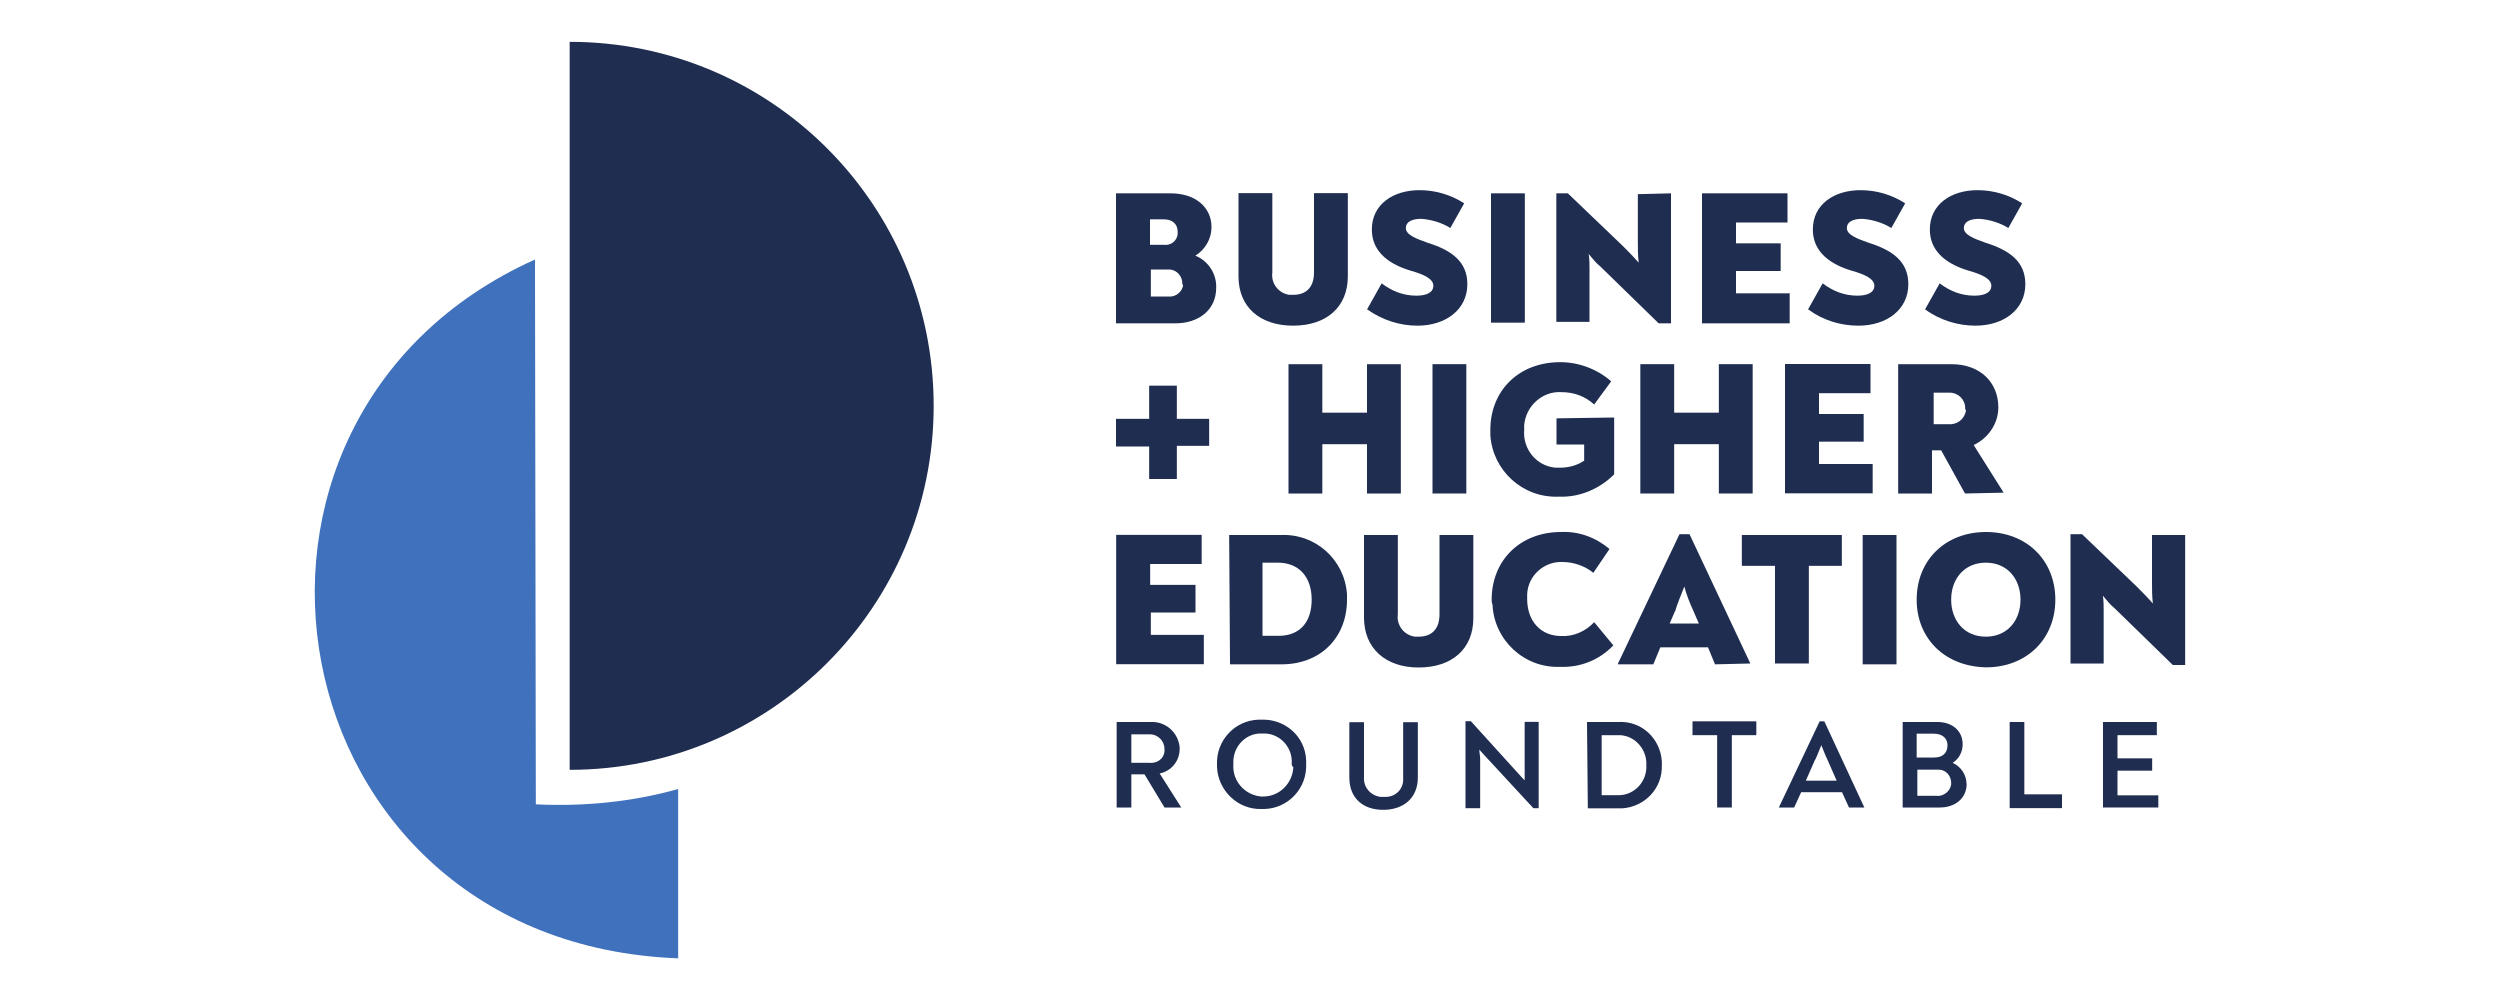 <?xml version="1.0" encoding="UTF-8"?>
<svg xmlns="http://www.w3.org/2000/svg" id="a" viewBox="0 0 150 60">
  <path d="M34.18,46.19c12.05,0,21.84-9.79,21.84-21.84,0-12.05-9.74-21.84-21.84-21.84v43.69Z" fill="#1e2d50"></path>
  <path d="M70.94,17c0-.42-.32-.79-.74-.83h-1.15v1.62h1.06c.42.05.83-.28.88-.69-.05,0-.05-.05-.05-.09M69,14.69h.83c.42.05.79-.23.83-.65v-.14c0-.46-.32-.74-.83-.74h-.83v1.52ZM72.97,17.28c0,1.29-1.02,2.12-2.45,2.12h-3.56v-7.8h3.28c1.48,0,2.45.83,2.45,2.03,0,.69-.37,1.34-.97,1.71.79.32,1.29,1.11,1.25,1.94" fill="#1e2d50"></path>
  <path d="M74.31,16.58v-4.99h2.03v4.76c-.09.65.37,1.25,1.02,1.34h.23c.79,0,1.25-.46,1.25-1.34v-4.76h2.03v4.99c0,1.85-1.29,2.96-3.28,2.96s-3.28-1.11-3.28-2.96" fill="#1e2d50"></path>
  <path d="M82.02,18.57l.88-1.57c.6.46,1.29.74,2.08.74.6,0,1.02-.18,1.02-.6s-.6-.69-1.43-.92c-1.48-.46-2.26-1.29-2.26-2.45,0-1.52,1.29-2.36,2.86-2.36.97,0,1.89.28,2.68.79l-.83,1.48c-.51-.32-1.15-.51-1.75-.55-.55,0-.92.18-.92.55,0,.42.65.65,1.29.88,1.48.46,2.4,1.15,2.4,2.49,0,1.52-1.29,2.49-3,2.49-1.02,0-2.08-.32-3-.97" fill="#1e2d50"></path>
  <rect x="89.46" y="11.6" width="2.03" height="7.76" fill="#1e2d50"></rect>
  <path d="M100.26,11.6v7.8h-.74l-3.51-3.42c-.23-.18-.46-.46-.69-.74.05.28.05.6.05.88v3.19h-1.99v-7.71h.69l3.28,3.14c.32.32.65.65.97,1.02-.05-.46-.05-.88-.05-1.25v-2.86l1.99-.05Z" fill="#1e2d50"></path>
  <path d="M107.38,17.65v1.75h-5.26v-7.8h5.13v1.75h-3.09v1.25h2.68v1.66h-2.68v1.34h3.23v.05Z" fill="#1e2d50"></path>
  <path d="M108.48,18.57l.88-1.57c.6.46,1.29.74,2.08.74.6,0,1.02-.18,1.02-.6s-.6-.69-1.43-.92c-1.48-.46-2.26-1.29-2.26-2.45,0-1.52,1.29-2.36,2.86-2.36.97,0,1.89.28,2.68.79l-.83,1.48c-.51-.32-1.15-.51-1.75-.55-.55,0-.92.18-.92.55,0,.42.65.65,1.29.88,1.48.46,2.4,1.15,2.4,2.49,0,1.52-1.29,2.49-3,2.49-1.06,0-2.12-.32-3-.97" fill="#1e2d50"></path>
  <path d="M115.5,18.57l.88-1.57c.6.46,1.29.74,2.08.74.6,0,1.02-.18,1.02-.6s-.6-.69-1.43-.92c-1.48-.46-2.26-1.29-2.26-2.45,0-1.52,1.29-2.36,2.86-2.36.97,0,1.89.28,2.68.79l-.83,1.48c-.51-.32-1.15-.51-1.75-.55-.55,0-.92.18-.92.55,0,.42.65.65,1.29.88,1.48.46,2.4,1.15,2.4,2.49,0,1.52-1.29,2.49-3,2.49-1.02,0-2.12-.32-3-.97" fill="#1e2d50"></path>
  <path d="M68.95,26.79h-1.99v-1.66h1.99v-1.99h1.66v1.99h1.94v1.62h-1.94v1.99h-1.66v-1.94Z" fill="#1e2d50"></path>
  <path d="M77.31,21.85h2.03v2.91h2.68v-2.91h2.03v7.76h-2.03v-2.96h-2.68v2.96h-2.03s0-7.76,0-7.76Z" fill="#1e2d50"></path>
  <rect x="85.95" y="21.85" width="2.03" height="7.76" fill="#1e2d50"></rect>
  <path d="M96.85,25.04v3.42c-.88.88-2.08,1.39-3.32,1.34-2.17.09-3.97-1.57-4.11-3.69h0v-.32c0-2.31,1.66-4.06,4.2-4.06,1.11,0,2.22.42,3.05,1.15l-1.02,1.39c-.55-.51-1.25-.74-1.94-.74-1.15-.09-2.17.83-2.26,1.99v.28c-.09,1.15.74,2.17,1.89,2.26h.28c.51,0,1.02-.14,1.43-.42v-.97h-1.66v-1.57l3.46-.05Z" fill="#1e2d50"></path>
  <path d="M98.42,21.85h2.03v2.91h2.68v-2.91h2.03v7.76h-2.03v-2.96h-2.68v2.96h-2.03v-7.76Z" fill="#1e2d50"></path>
  <path d="M112.36,27.85v1.75h-5.26v-7.76h5.13v1.75h-3.09v1.25h2.68v1.66h-2.68v1.34h3.23Z" fill="#1e2d50"></path>
  <path d="M117.91,24.48c0-.51-.42-.92-.92-.92h-.97v1.89h.88c.51.05.97-.28,1.06-.83-.05-.05-.05-.09-.05-.14M120.21,29.56h0l-2.31.05-1.43-2.59h-.55v2.59h-2.03v-7.76h3.19c1.75,0,2.82,1.11,2.82,2.59,0,.97-.6,1.85-1.48,2.26l1.8,2.86Z" fill="#1e2d50"></path>
  <path d="M72.23,38.1v1.75h-5.26v-7.76h5.13v1.75h-3.09v1.25h2.72v1.66h-2.68v1.34h3.19Z" fill="#1e2d50"></path>
  <path d="M76.71,38.15c1.29,0,1.99-.83,1.99-2.17s-.74-2.22-2.03-2.22h-.92v4.39h.97ZM73.76,32.1h3.09c2.08-.09,3.83,1.48,3.97,3.56v.32c0,2.26-1.57,3.88-3.93,3.88h-3.09l-.05-7.76Z" fill="#1e2d50"></path>
  <path d="M81.84,37.04v-4.94h2.03v4.76c-.09.65.37,1.25,1.02,1.34h.23c.79,0,1.25-.46,1.25-1.34v-4.76h2.03v4.99c0,1.85-1.29,2.96-3.28,2.96s-3.28-1.15-3.28-3" fill="#1e2d50"></path>
  <path d="M89.5,35.98c0-2.36,1.71-4.06,4.16-4.06,1.06-.05,2.08.32,2.91,1.02l-.97,1.43c-.51-.42-1.2-.65-1.85-.65-1.11-.05-2.08.83-2.12,1.94h0v.28c0,1.34.83,2.22,2.03,2.22.74.05,1.48-.28,1.99-.83l1.15,1.39c-.83.88-1.99,1.34-3.19,1.29-2.17.09-3.97-1.62-4.06-3.74h0c-.05-.09-.05-.18-.05-.28" fill="#1e2d50"></path>
  <path d="M100.5,36.67l-.32.74h1.75l-.32-.74c-.23-.51-.42-.97-.55-1.48-.23.6-.42,1.02-.55,1.48M105.02,39.81h0l-2.12.05-.42-1.02h-2.86l-.42,1.02h-2.12v-.05l3.69-7.76h.6l3.65,7.76Z" fill="#1e2d50"></path>
  <path d="M110.52,33.95h-1.99v5.86h-2.03v-5.86h-1.99v-1.85h6v1.85Z" fill="#1e2d50"></path>
  <rect x="111.76" y="32.1" width="2.03" height="7.76" fill="#1e2d50"></rect>
  <path d="M121.23,35.98c0-1.25-.79-2.22-2.08-2.22s-2.08.97-2.08,2.22.79,2.22,2.08,2.22,2.08-.97,2.08-2.22M115,35.98c0-2.36,1.71-4.06,4.16-4.06s4.16,1.71,4.16,4.06-1.71,4.06-4.16,4.06c-2.49-.05-4.16-1.75-4.16-4.06" fill="#1e2d50"></path>
  <path d="M131.11,32.1v7.8h-.74l-3.51-3.42c-.23-.18-.46-.46-.69-.74.05.28.05.6.05.88v3.19h-1.99v-7.76h.69l3.28,3.14c.32.32.65.65.97,1.02-.05-.46-.05-.88-.05-1.25v-2.86h1.99Z" fill="#1e2d50"></path>
  <path d="M68.95,45.77c.46.05.88-.23.92-.69v-.14c0-.46-.37-.88-.88-.88h-1.11v1.71h1.06ZM70.89,48.45h-1.02l-1.2-1.99h-.79v1.99h-.88v-5.13h2.03c.88-.05,1.66.6,1.75,1.52v.09c0,.74-.51,1.34-1.2,1.48l1.29,2.03Z" fill="#1e2d50"></path>
  <path d="M77.5,45.86c.09-.97-.65-1.8-1.57-1.85h-.18c-.97-.05-1.75.74-1.75,1.71v.18c-.05.97.69,1.8,1.66,1.89h.14c.97,0,1.75-.79,1.8-1.75h0c-.09-.09-.09-.14-.09-.18M73.02,45.86c-.05-1.43,1.06-2.63,2.49-2.68h.18c1.43-.05,2.63,1.02,2.68,2.45h0v.23c.05,1.43-1.06,2.63-2.49,2.68h-.18c-1.43.05-2.63-1.11-2.68-2.54v-.14" fill="#1e2d50"></path>
  <path d="M80.96,46.65v-3.32h.88v3.28c-.05.6.37,1.11.97,1.2h.23c.6.05,1.11-.37,1.15-.97h0v-3.51h.88v3.32c0,1.25-.88,1.94-2.08,1.94-1.2,0-2.03-.69-2.03-1.94" fill="#1e2d50"></path>
  <path d="M92.32,43.32v5.17h-.32l-2.82-3.05c-.14-.14-.28-.32-.42-.46,0,.18.05.37.05.55v2.96h-.88v-5.22h.32l2.72,3c.18.18.32.37.51.55v-3.51h.83Z" fill="#1e2d50"></path>
  <path d="M97.03,47.71c.92.05,1.71-.69,1.75-1.62v-.18c.05-.92-.65-1.75-1.57-1.8h-1.11v3.6h.92ZM95.23,43.32h1.85c1.39-.09,2.54.97,2.63,2.36h0v.23c.05,1.39-1.02,2.49-2.36,2.59h-2.08l-.05-5.17Z" fill="#1e2d50"></path>
  <path d="M105.39,44.11h-1.48v4.34h-.88v-4.34h-1.48v-.83h3.83v.83Z" fill="#1e2d50"></path>
  <path d="M108.9,45.59l-.55,1.25h1.85l-.55-1.25c-.14-.28-.23-.55-.37-.88-.14.32-.23.6-.37.88M111.86,48.45h-.92l-.42-.92h-2.45l-.42.92h-.92l2.45-5.17h.28l2.4,5.17Z" fill="#1e2d50"></path>
  <path d="M117.07,46.97c0-.42-.32-.79-.74-.79h-1.29v1.57h1.15c.42.05.83-.28.88-.69,0-.05,0-.09,0-.09M115.04,45.45h1.02c.51,0,.79-.28.79-.74,0-.42-.32-.69-.83-.69h-1.02v1.43h.05ZM118,47.02c0,.88-.69,1.43-1.62,1.43h-2.22v-5.13h2.08c.92,0,1.52.55,1.52,1.34,0,.46-.23.88-.6,1.11.51.23.83.74.83,1.25" fill="#1e2d50"></path>
  <path d="M120.58,43.32h.88v4.34h2.26v.83h-3.14v-5.17Z" fill="#1e2d50"></path>
  <path d="M129.5,47.66v.79h-3.32v-5.13h3.23v.79h-2.36v1.39h2.08v.74h-2.08v1.48h2.45v-.05Z" fill="#1e2d50"></path>
  <path d="M32.15,48.26c2.86.14,5.77-.14,8.54-.92v10.16c-24.38-.92-29.83-32.37-8.59-41.93l.05,32.7Z" fill="#4071bd"></path>
</svg>
